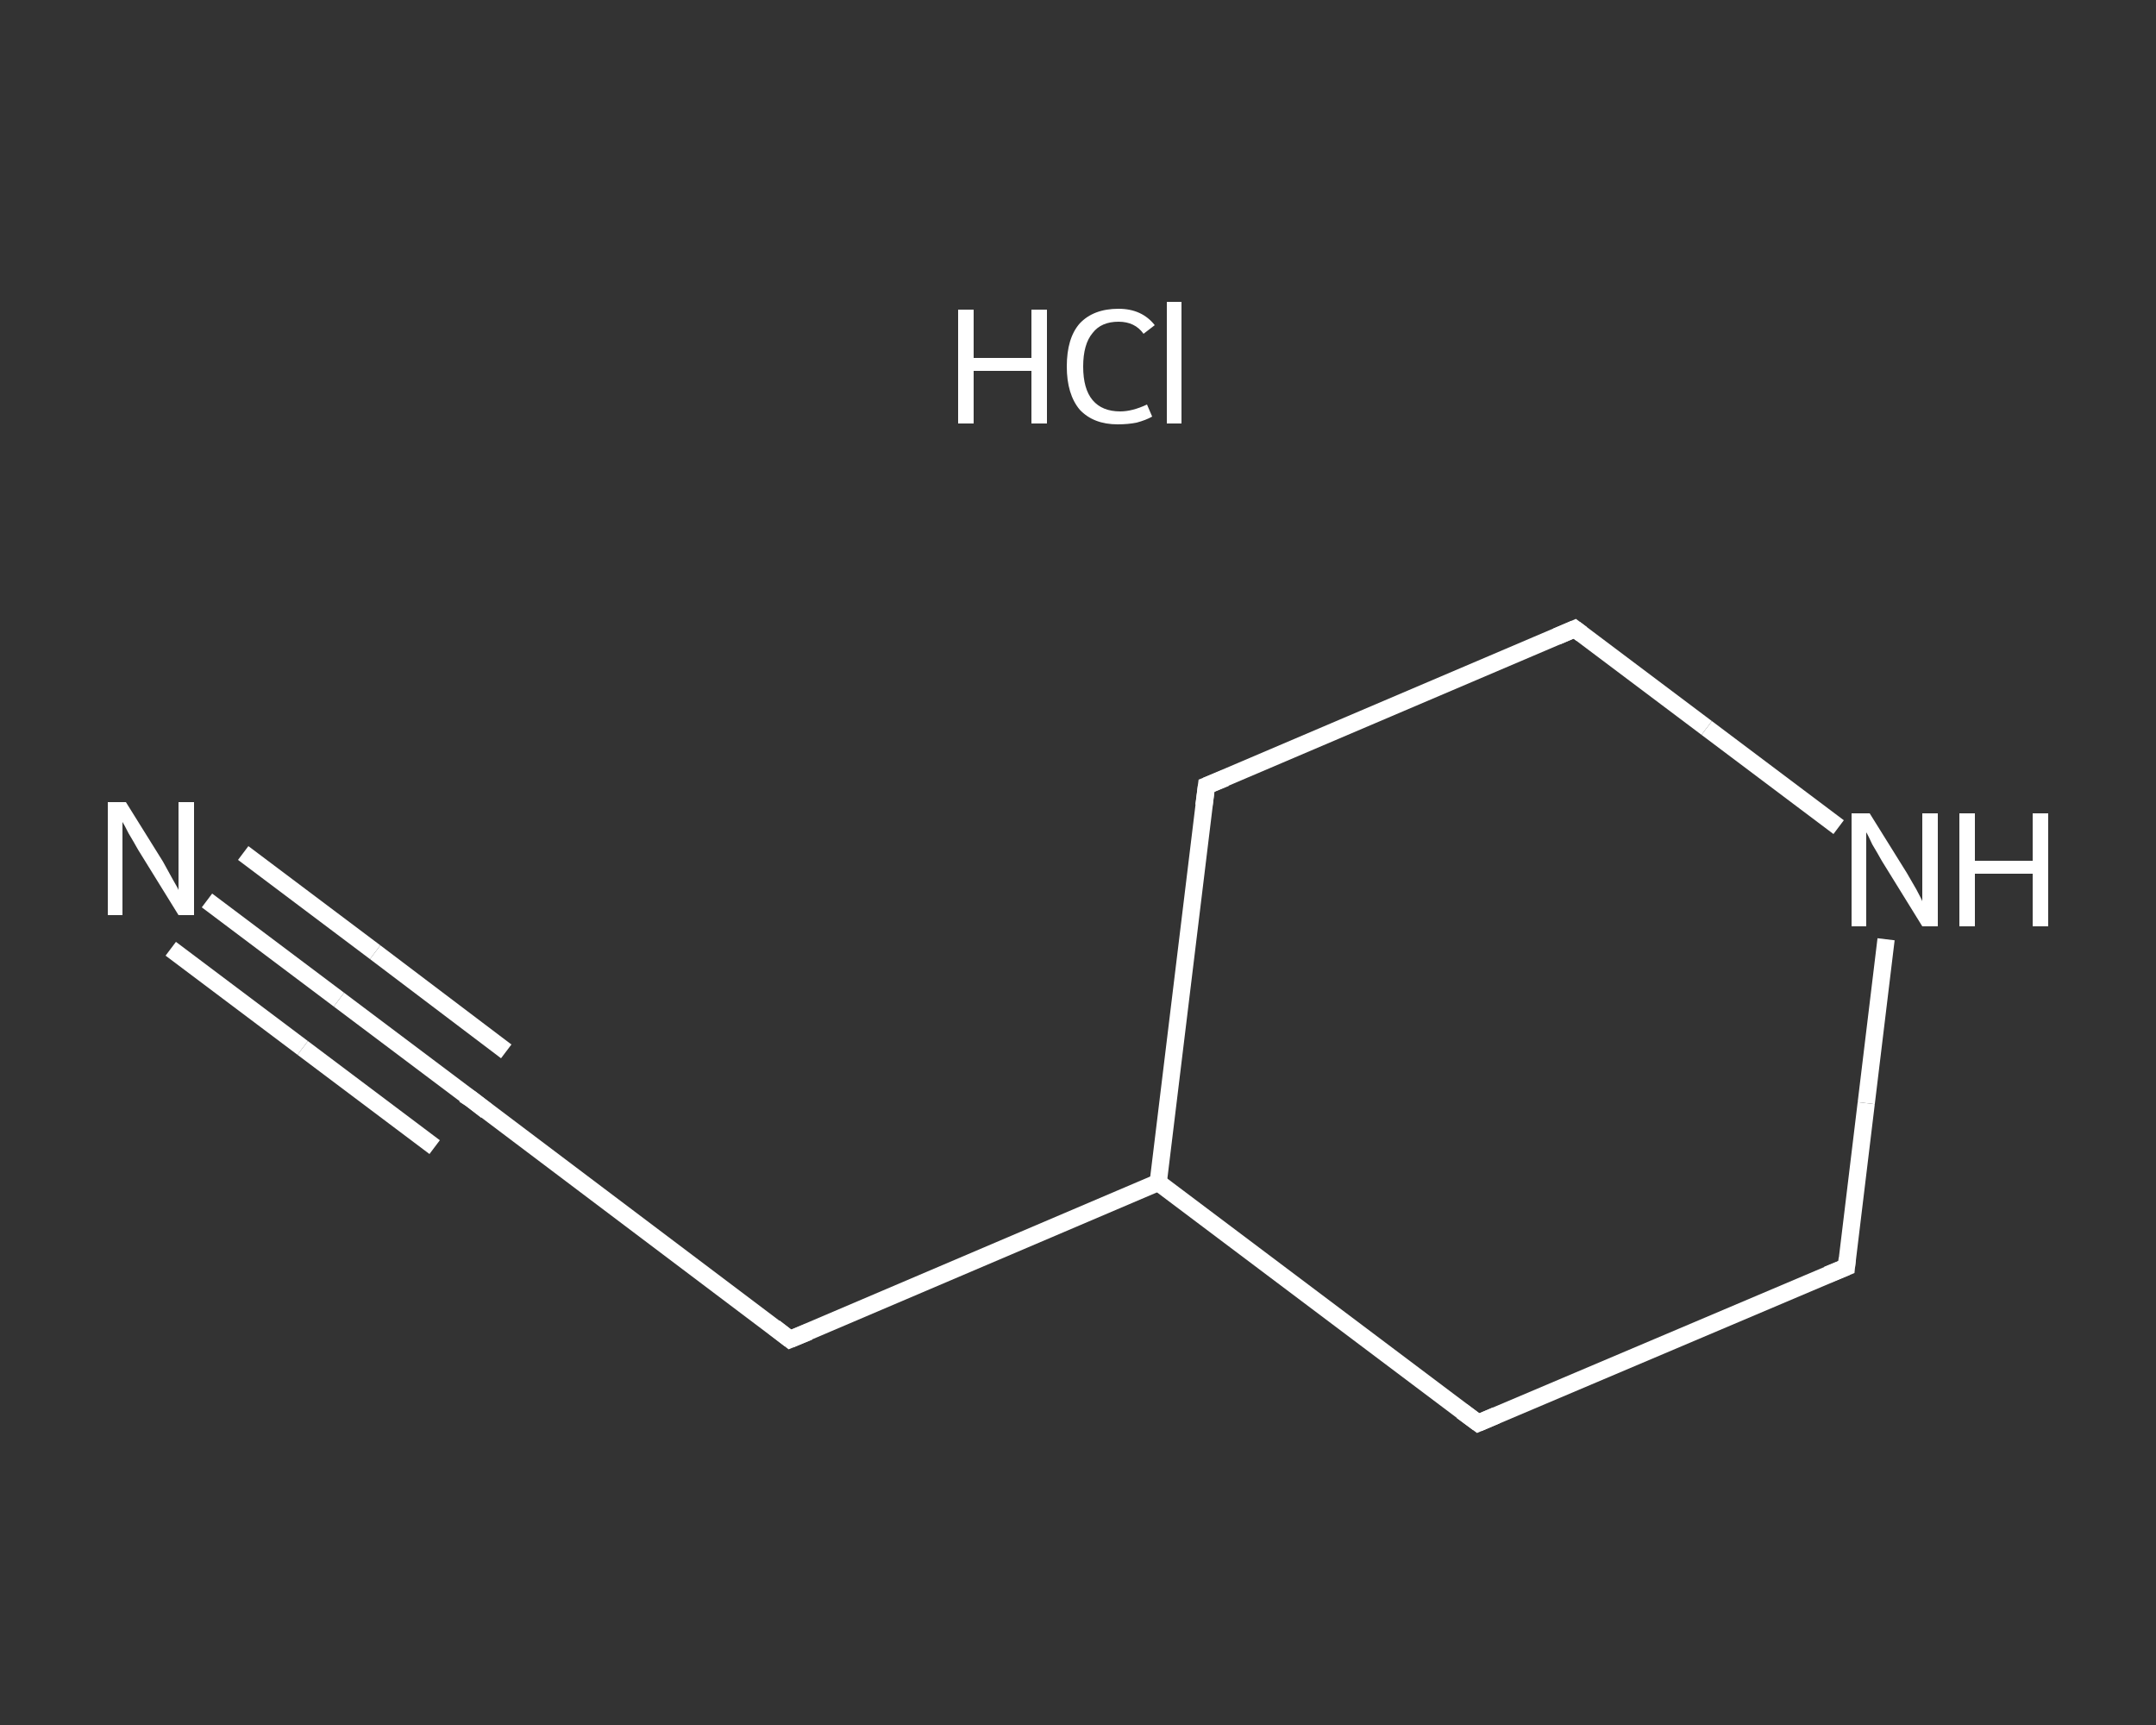 <?xml version='1.0' encoding='iso-8859-1'?>
<svg version='1.1' baseProfile='full'
              xmlns='http://www.w3.org/2000/svg'
                      xmlns:rdkit='http://www.rdkit.org/xml'
                      xmlns:xlink='http://www.w3.org/1999/xlink'
                  xml:space='preserve'
width='250px' height='200px' viewBox='0 0 250 200'>
<rect x="0" y="0" width="250" height="200" fill="#333333" stroke="none"/>
<!-- END OF HEADER -->
<rect style='opacity:1.0;fill:transparent;stroke:none' width='250.0' height='200.0' x='0.0' y='0.0'> </rect>
<path class='bond-0 atom-1 atom-2' d='M 24.0,104.4 L 39.3,115.9' style='fill:none;fill-rule:evenodd;stroke:#FFFFFF;stroke-width:2.0px;stroke-linecap:butt;stroke-linejoin:miter;stroke-opacity:1' />
<path class='bond-0 atom-1 atom-2' d='M 39.3,115.9 L 54.6,127.4' style='fill:none;fill-rule:evenodd;stroke:#FFFFFF;stroke-width:2.0px;stroke-linecap:butt;stroke-linejoin:miter;stroke-opacity:1' />
<path class='bond-0 atom-1 atom-2' d='M 28.2,98.9 L 43.5,110.4' style='fill:none;fill-rule:evenodd;stroke:#FFFFFF;stroke-width:2.0px;stroke-linecap:butt;stroke-linejoin:miter;stroke-opacity:1' />
<path class='bond-0 atom-1 atom-2' d='M 43.5,110.4 L 58.7,121.9' style='fill:none;fill-rule:evenodd;stroke:#FFFFFF;stroke-width:2.0px;stroke-linecap:butt;stroke-linejoin:miter;stroke-opacity:1' />
<path class='bond-0 atom-1 atom-2' d='M 19.8,110.0 L 35.1,121.5' style='fill:none;fill-rule:evenodd;stroke:#FFFFFF;stroke-width:2.0px;stroke-linecap:butt;stroke-linejoin:miter;stroke-opacity:1' />
<path class='bond-0 atom-1 atom-2' d='M 35.1,121.5 L 50.4,133.0' style='fill:none;fill-rule:evenodd;stroke:#FFFFFF;stroke-width:2.0px;stroke-linecap:butt;stroke-linejoin:miter;stroke-opacity:1' />
<path class='bond-1 atom-2 atom-3' d='M 54.6,127.4 L 91.6,155.3' style='fill:none;fill-rule:evenodd;stroke:#FFFFFF;stroke-width:2.0px;stroke-linecap:butt;stroke-linejoin:miter;stroke-opacity:1' />
<path class='bond-2 atom-3 atom-4' d='M 91.6,155.3 L 134.3,137.1' style='fill:none;fill-rule:evenodd;stroke:#FFFFFF;stroke-width:2.0px;stroke-linecap:butt;stroke-linejoin:miter;stroke-opacity:1' />
<path class='bond-3 atom-4 atom-5' d='M 134.3,137.1 L 139.9,91.1' style='fill:none;fill-rule:evenodd;stroke:#FFFFFF;stroke-width:2.0px;stroke-linecap:butt;stroke-linejoin:miter;stroke-opacity:1' />
<path class='bond-4 atom-5 atom-6' d='M 139.9,91.1 L 182.6,72.9' style='fill:none;fill-rule:evenodd;stroke:#FFFFFF;stroke-width:2.0px;stroke-linecap:butt;stroke-linejoin:miter;stroke-opacity:1' />
<path class='bond-5 atom-6 atom-7' d='M 182.6,72.9 L 197.9,84.4' style='fill:none;fill-rule:evenodd;stroke:#FFFFFF;stroke-width:2.0px;stroke-linecap:butt;stroke-linejoin:miter;stroke-opacity:1' />
<path class='bond-5 atom-6 atom-7' d='M 197.9,84.4 L 213.2,95.9' style='fill:none;fill-rule:evenodd;stroke:#FFFFFF;stroke-width:2.0px;stroke-linecap:butt;stroke-linejoin:miter;stroke-opacity:1' />
<path class='bond-6 atom-7 atom-8' d='M 218.7,108.9 L 216.4,127.9' style='fill:none;fill-rule:evenodd;stroke:#FFFFFF;stroke-width:2.0px;stroke-linecap:butt;stroke-linejoin:miter;stroke-opacity:1' />
<path class='bond-6 atom-7 atom-8' d='M 216.4,127.9 L 214.1,146.9' style='fill:none;fill-rule:evenodd;stroke:#FFFFFF;stroke-width:2.0px;stroke-linecap:butt;stroke-linejoin:miter;stroke-opacity:1' />
<path class='bond-7 atom-8 atom-9' d='M 214.1,146.9 L 171.4,165.0' style='fill:none;fill-rule:evenodd;stroke:#FFFFFF;stroke-width:2.0px;stroke-linecap:butt;stroke-linejoin:miter;stroke-opacity:1' />
<path class='bond-8 atom-9 atom-4' d='M 171.4,165.0 L 134.3,137.1' style='fill:none;fill-rule:evenodd;stroke:#FFFFFF;stroke-width:2.0px;stroke-linecap:butt;stroke-linejoin:miter;stroke-opacity:1' />
<path d='M 53.8,126.9 L 54.6,127.4 L 56.4,128.8' style='fill:none;stroke:#FFFFFF;stroke-width:2.0px;stroke-linecap:butt;stroke-linejoin:miter;stroke-opacity:1;' />
<path d='M 89.8,153.9 L 91.6,155.3 L 93.8,154.4' style='fill:none;stroke:#FFFFFF;stroke-width:2.0px;stroke-linecap:butt;stroke-linejoin:miter;stroke-opacity:1;' />
<path d='M 139.6,93.4 L 139.9,91.1 L 142.1,90.2' style='fill:none;stroke:#FFFFFF;stroke-width:2.0px;stroke-linecap:butt;stroke-linejoin:miter;stroke-opacity:1;' />
<path d='M 180.5,73.8 L 182.6,72.9 L 183.4,73.5' style='fill:none;stroke:#FFFFFF;stroke-width:2.0px;stroke-linecap:butt;stroke-linejoin:miter;stroke-opacity:1;' />
<path d='M 214.2,145.9 L 214.1,146.9 L 211.9,147.8' style='fill:none;stroke:#FFFFFF;stroke-width:2.0px;stroke-linecap:butt;stroke-linejoin:miter;stroke-opacity:1;' />
<path d='M 173.5,164.1 L 171.4,165.0 L 169.5,163.6' style='fill:none;stroke:#FFFFFF;stroke-width:2.0px;stroke-linecap:butt;stroke-linejoin:miter;stroke-opacity:1;' />
<path class='atom-0' d='M 111.1 35.9
L 112.9 35.9
L 112.9 41.5
L 119.6 41.5
L 119.6 35.9
L 121.4 35.9
L 121.4 49.1
L 119.6 49.1
L 119.6 43.0
L 112.9 43.0
L 112.9 49.1
L 111.1 49.1
L 111.1 35.9
' fill='#FFFFFF'/>
<path class='atom-0' d='M 123.7 42.5
Q 123.7 39.2, 125.2 37.5
Q 126.8 35.8, 129.7 35.8
Q 132.4 35.8, 133.9 37.7
L 132.6 38.7
Q 131.6 37.3, 129.7 37.3
Q 127.7 37.3, 126.7 38.6
Q 125.6 39.9, 125.6 42.5
Q 125.6 45.1, 126.7 46.4
Q 127.8 47.7, 129.9 47.7
Q 131.3 47.7, 133.0 46.9
L 133.6 48.3
Q 132.9 48.7, 131.8 49.0
Q 130.8 49.2, 129.6 49.2
Q 126.8 49.2, 125.2 47.5
Q 123.7 45.7, 123.7 42.5
' fill='#FFFFFF'/>
<path class='atom-0' d='M 135.3 35.0
L 137.0 35.0
L 137.0 49.1
L 135.3 49.1
L 135.3 35.0
' fill='#FFFFFF'/>
<path class='atom-1' d='M 14.6 93.0
L 18.9 99.9
Q 19.3 100.6, 20.0 101.9
Q 20.7 103.1, 20.7 103.2
L 20.7 93.0
L 22.5 93.0
L 22.5 106.1
L 20.7 106.1
L 16.0 98.5
Q 15.5 97.6, 14.9 96.6
Q 14.4 95.6, 14.2 95.3
L 14.2 106.1
L 12.5 106.1
L 12.5 93.0
L 14.6 93.0
' fill='#FFFFFF'/>
<path class='atom-7' d='M 216.8 94.3
L 221.1 101.2
Q 221.5 101.9, 222.2 103.1
Q 222.9 104.4, 222.9 104.5
L 222.9 94.3
L 224.7 94.3
L 224.7 107.4
L 222.9 107.4
L 218.2 99.8
Q 217.7 98.9, 217.1 97.9
Q 216.6 96.8, 216.4 96.5
L 216.4 107.4
L 214.7 107.4
L 214.7 94.3
L 216.8 94.3
' fill='#FFFFFF'/>
<path class='atom-7' d='M 227.2 94.3
L 229.0 94.3
L 229.0 99.8
L 235.7 99.8
L 235.7 94.3
L 237.5 94.3
L 237.5 107.4
L 235.7 107.4
L 235.7 101.3
L 229.0 101.3
L 229.0 107.4
L 227.2 107.4
L 227.2 94.3
' fill='#FFFFFF'/>
</svg>
